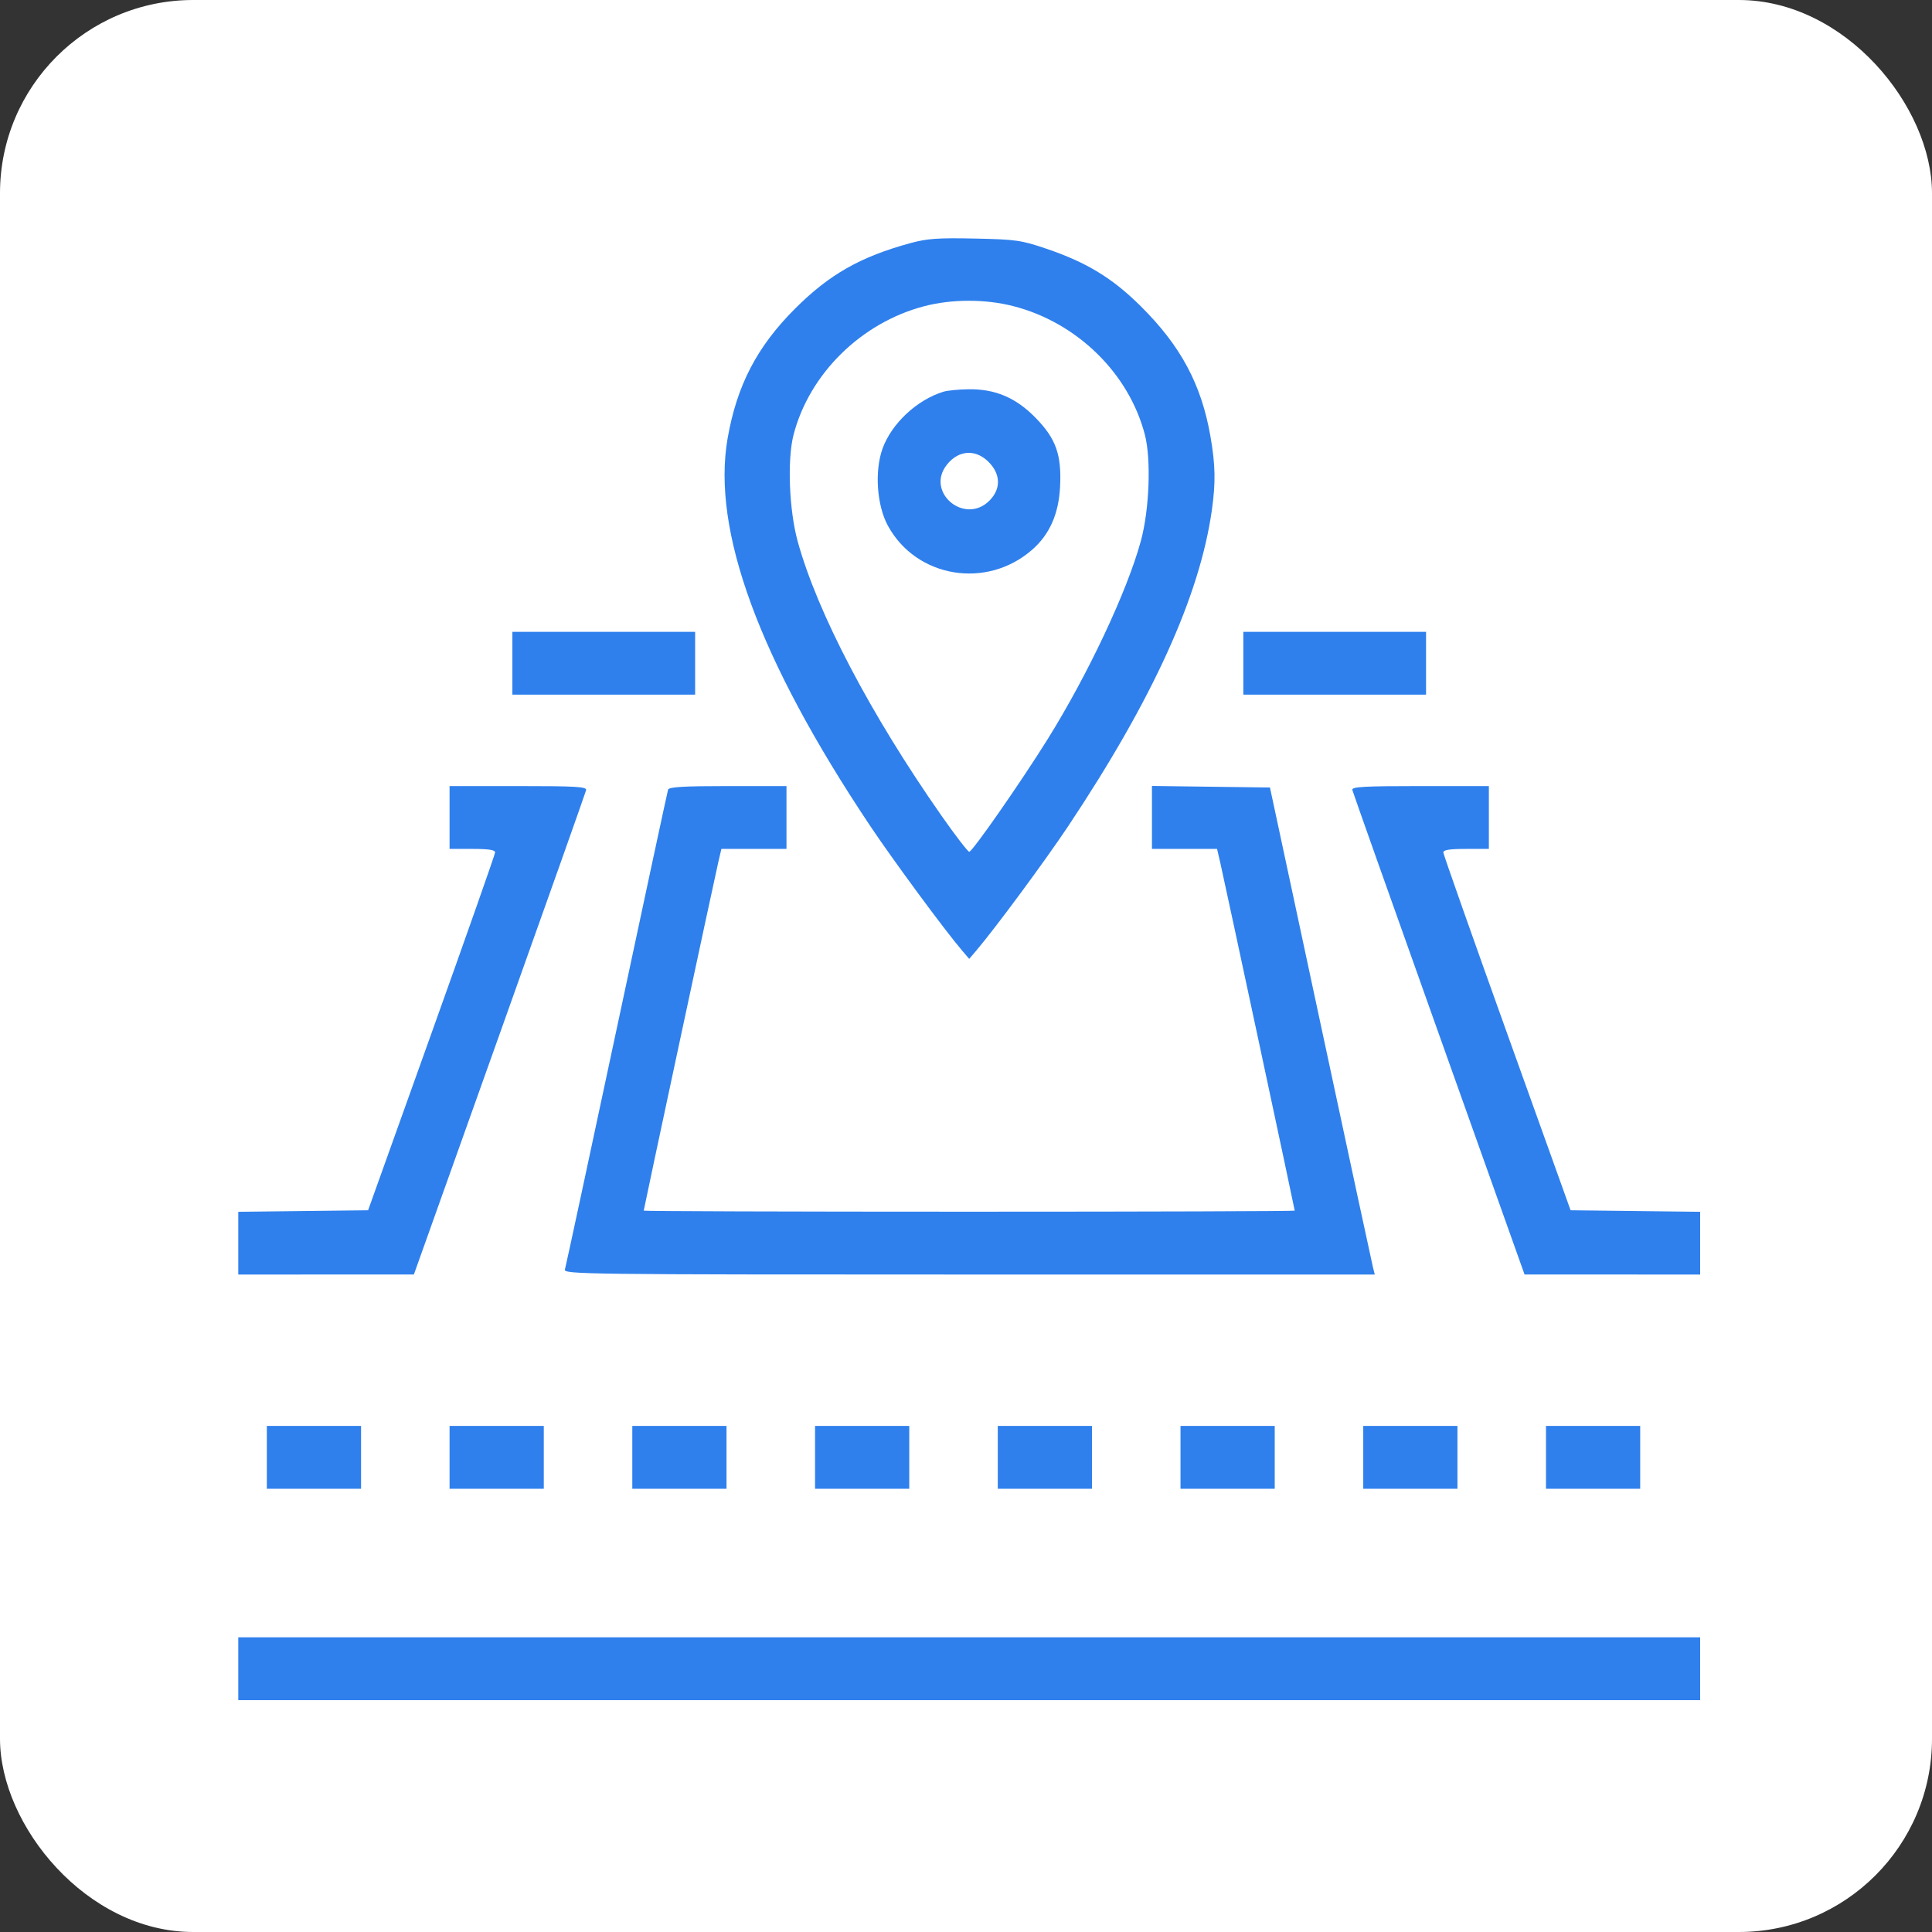<?xml version="1.0" encoding="UTF-8"?> <svg xmlns="http://www.w3.org/2000/svg" width="300" height="300" viewBox="0 0 300 300" fill="none"><rect x="0" y="0" width="300" height="300" fill="#333333" stroke="none"/> <rect width="300" height="300" rx="30" fill="white"></rect> <path fill-rule="evenodd" clip-rule="evenodd" d="M141.411 37.739C133.606 39.862 128.772 42.608 123.425 47.957C117.535 53.85 114.415 59.86 112.982 68.077C110.493 82.343 117.87 102.418 135.059 128.153C138.664 133.551 146.65 144.389 149.363 147.566L150.5 148.896L151.63 147.566C154.618 144.046 162.307 133.635 165.88 128.271C178.99 108.589 186.28 92.559 188.17 79.257C188.786 74.926 188.735 72.221 187.955 67.746C186.55 59.683 183.348 53.708 177.131 47.543C172.726 43.174 168.724 40.738 162.471 38.618C158.57 37.295 157.752 37.178 151.387 37.042C145.689 36.92 143.984 37.039 141.411 37.739ZM157.324 47.531C167.224 50.064 175.292 57.943 177.775 67.503C178.773 71.349 178.473 79.186 177.141 84.044C174.996 91.867 168.931 104.75 162.658 114.811C158.547 121.405 150.987 132.263 150.506 132.263C150.29 132.263 148.332 129.718 146.156 126.607C135.17 110.908 126.895 95.111 123.859 84.044C122.527 79.186 122.227 71.349 123.225 67.503C125.686 58.029 133.731 50.112 143.502 47.551C147.783 46.429 152.988 46.421 157.324 47.531ZM146.51 60.821C142.382 62.081 138.431 65.773 137.034 69.675C135.784 73.166 136.153 78.474 137.866 81.622C142.284 89.742 153.224 91.556 160.298 85.342C162.973 82.992 164.386 79.815 164.604 75.655C164.869 70.601 163.979 68.1 160.746 64.817C157.705 61.729 154.521 60.387 150.372 60.444C148.858 60.465 147.119 60.635 146.51 60.821ZM153.714 71.945C155.408 73.803 155.378 75.998 153.638 77.739C149.797 81.581 143.668 76.439 147.014 72.183C148.898 69.788 151.661 69.69 153.714 71.945ZM79.562 102.988V107.867H93.75H107.938V102.988V98.109H93.75H79.562V102.988ZM193.062 102.988V107.867H207.25H221.438V102.988V98.109H207.25H193.062V102.988ZM69.809 126.94V131.819H73.356C75.911 131.819 76.895 131.974 76.876 132.374C76.862 132.679 72.419 145.303 67.004 160.429L57.159 187.93L47.079 188.049L37 188.168V193.039V197.91L50.633 197.907L64.267 197.903L77.567 160.617C84.883 140.11 90.933 123.045 91.011 122.696C91.133 122.159 89.514 122.061 80.482 122.061H69.809V126.94ZM103.738 122.615C103.639 122.921 100.047 139.637 95.757 159.763C91.467 179.89 87.85 196.707 87.72 197.133C87.495 197.87 90.688 197.91 150.479 197.91H213.474L213.192 196.787C213.037 196.169 209.375 179.153 205.055 158.973L197.199 122.283L188.037 122.163L178.875 122.043V126.931V131.819H183.929H188.984L189.475 133.926C190.073 136.497 201.043 187.761 201.043 187.989C201.043 188.078 178.299 188.151 150.5 188.151C122.701 188.151 99.957 188.078 99.957 187.989C99.957 187.761 110.927 136.497 111.525 133.926L112.016 131.819H117.071H122.125V126.94V122.061H113.022C106.132 122.061 103.875 122.196 103.738 122.615ZM209.989 122.662C210.068 122.993 216.117 140.058 223.433 160.584L236.733 197.905L250.367 197.907L264 197.91V193.039V188.168L253.941 188.049L243.881 187.93L234.013 160.429C228.585 145.303 224.134 132.679 224.121 132.374C224.104 131.974 225.09 131.819 227.645 131.819H231.191V126.94V122.061H220.518C211.762 122.061 209.871 122.169 209.989 122.662ZM41.434 226.297V231.177H48.749H56.065V226.297V221.418H48.749H41.434V226.297ZM69.809 226.297V231.177H77.124H84.439V226.297V221.418H77.124H69.809V226.297ZM98.184 226.297V231.177H105.499H112.814V226.297V221.418H105.499H98.184V226.297ZM126.559 226.297V231.177H133.874H141.189V226.297V221.418H133.874H126.559V226.297ZM154.934 226.297V231.177H162.249H169.564V226.297V221.418H162.249H154.934V226.297ZM183.309 226.297V231.177H190.624H197.939V226.297V221.418H190.624H183.309V226.297ZM211.684 226.297V231.177H218.999H226.314V226.297V221.418H218.999H211.684V226.297ZM240.059 226.297V231.177H247.374H254.689V226.297V221.418H247.374H240.059V226.297ZM37 259.121V264H150.5H264V259.121V254.242H150.5H37V259.121Z" fill="#2F80ED"></path> </svg> 
